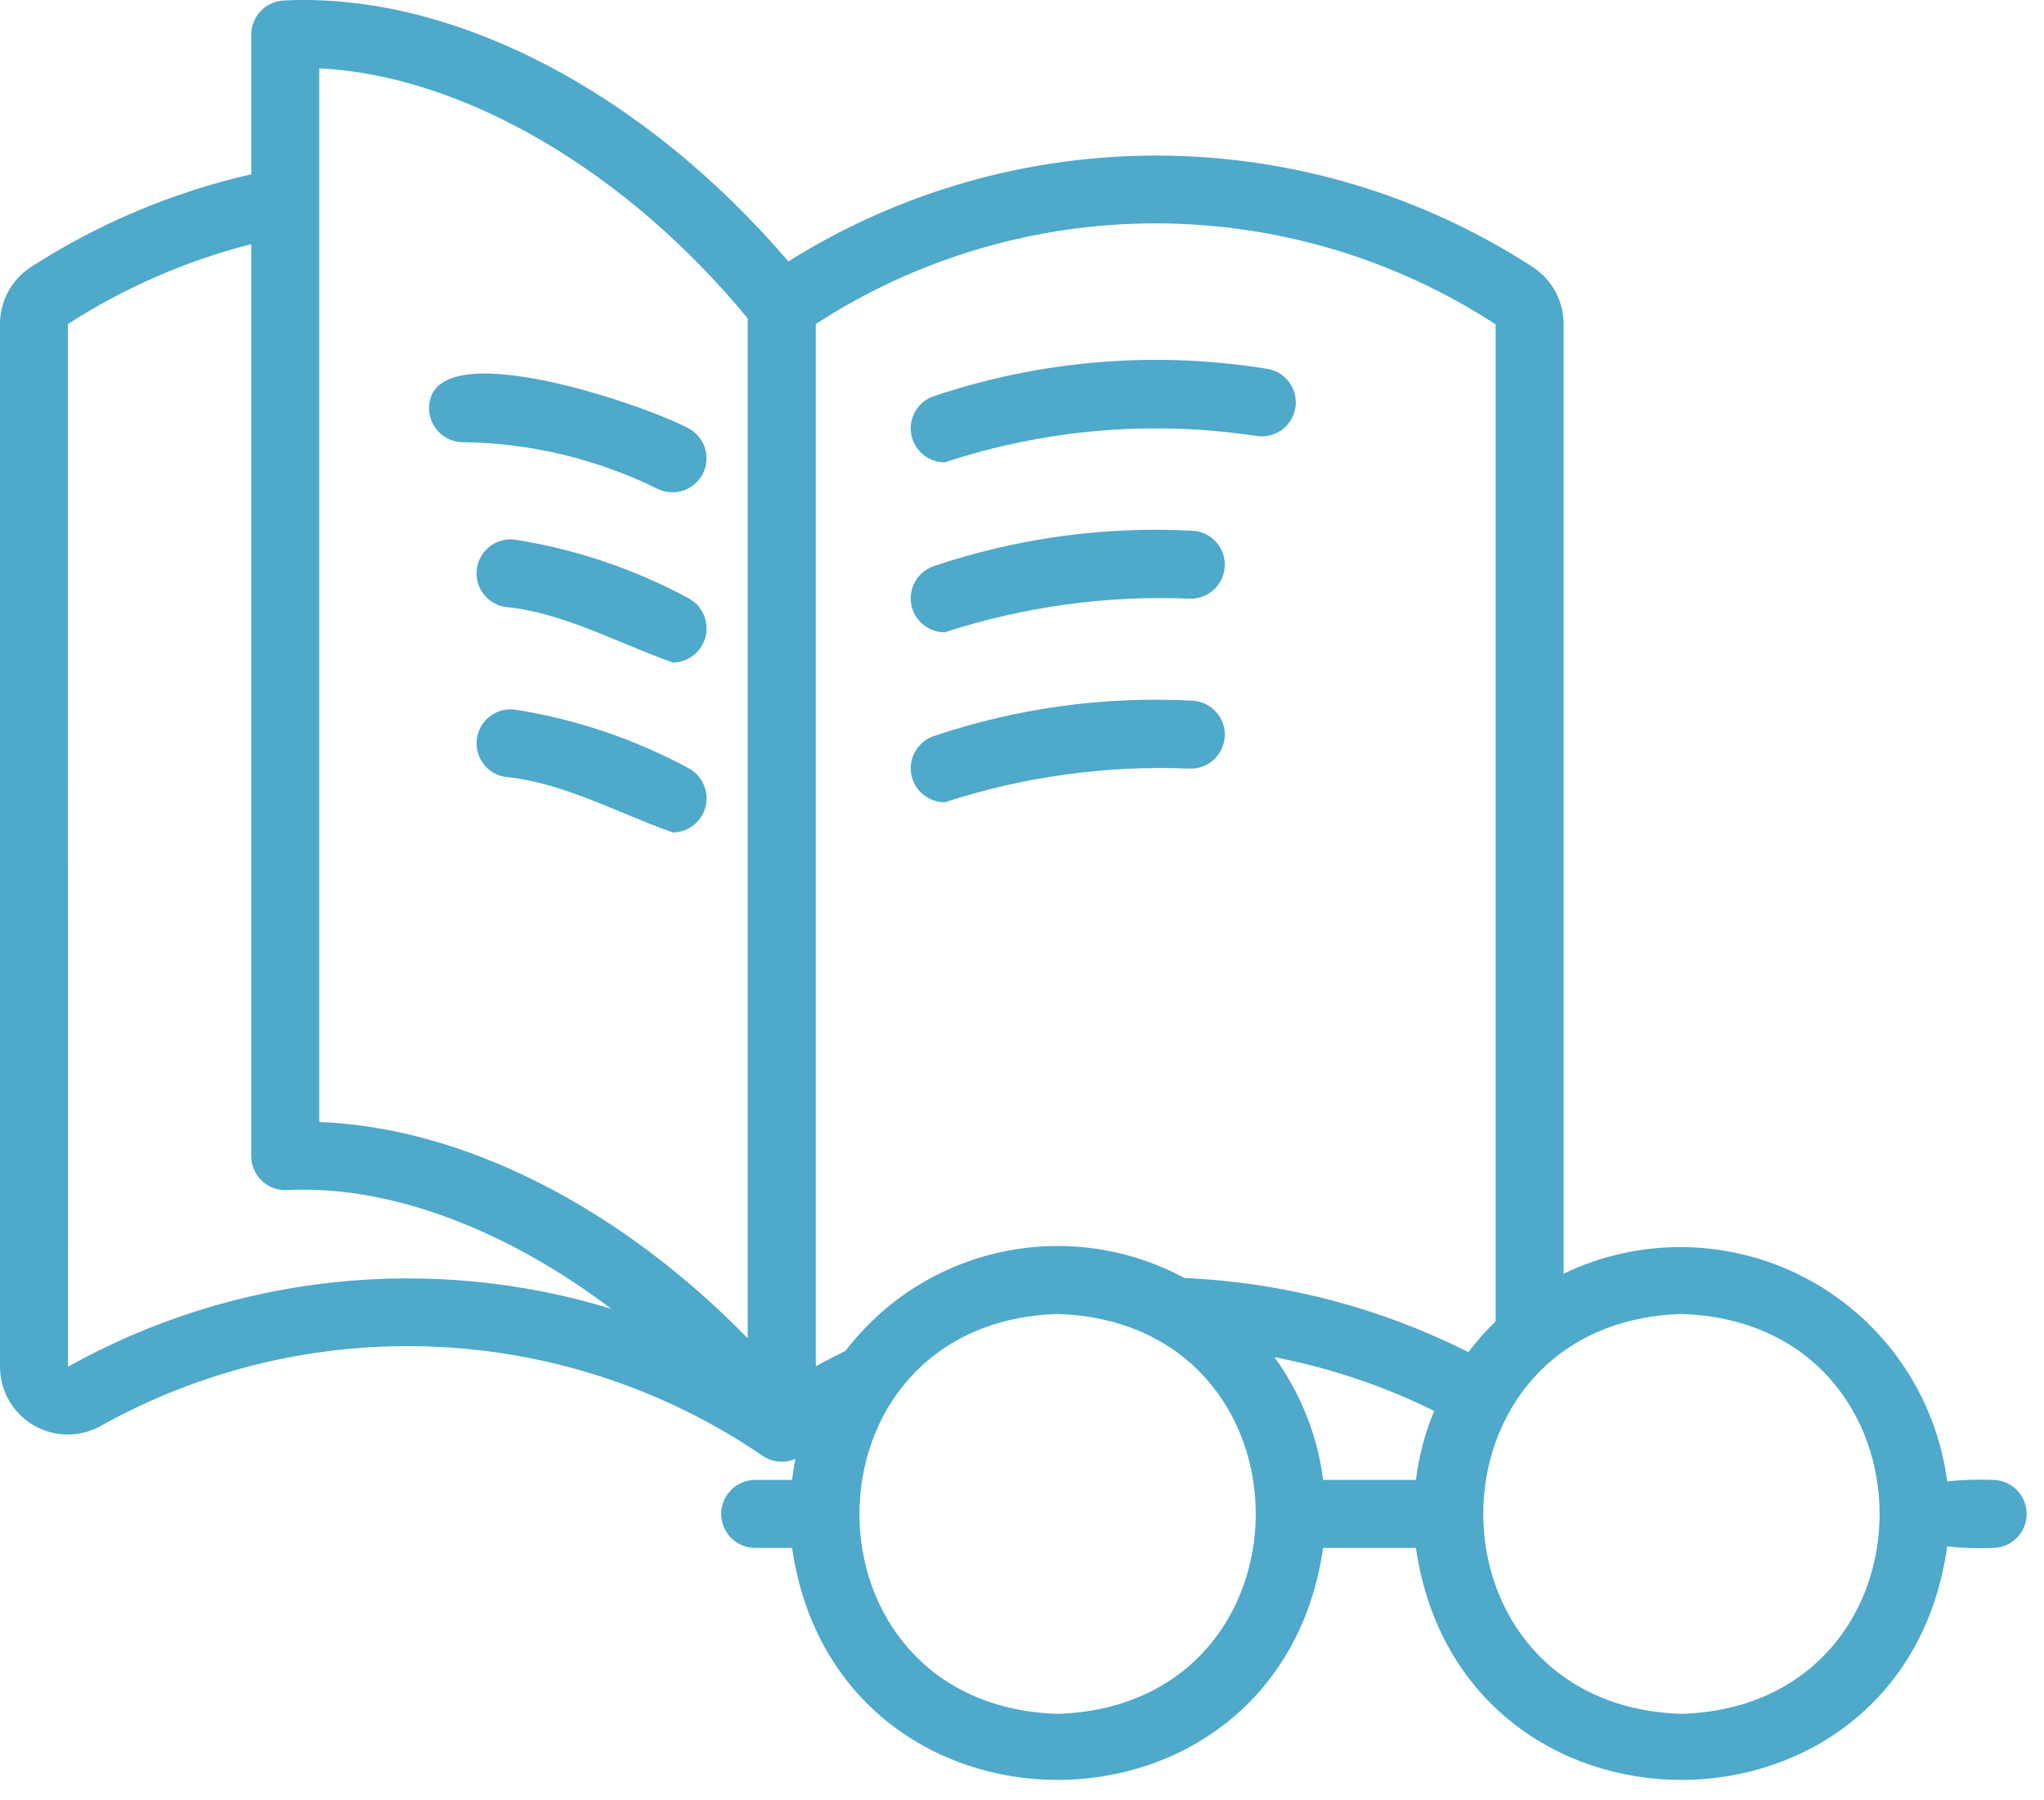 <svg width="92" height="81" viewBox="0 0 92 81" fill="none" xmlns="http://www.w3.org/2000/svg">
<path d="M42.522 20.806C47.045 19.312 51.856 18.905 56.566 19.619C56.964 19.679 57.37 19.58 57.696 19.343C58.021 19.106 58.24 18.75 58.305 18.353C58.37 17.955 58.276 17.548 58.042 17.22C57.809 16.892 57.456 16.669 57.059 16.6C52.025 15.781 46.868 16.202 42.033 17.826C41.689 17.942 41.398 18.176 41.211 18.487C41.024 18.798 40.954 19.165 41.012 19.523C41.071 19.881 41.255 20.207 41.532 20.442C41.808 20.676 42.159 20.805 42.522 20.806L42.522 20.806Z" fill="#4EA9CA"/>
<path d="M42.522 28.453C46.074 27.297 49.804 26.784 53.537 26.938C53.939 26.954 54.331 26.811 54.628 26.54C54.925 26.27 55.104 25.893 55.126 25.492C55.147 25.09 55.01 24.697 54.743 24.396C54.477 24.095 54.103 23.911 53.702 23.884C49.746 23.67 45.787 24.209 42.033 25.474C41.689 25.59 41.398 25.824 41.211 26.135C41.024 26.446 40.954 26.813 41.012 27.171C41.071 27.529 41.255 27.854 41.531 28.089C41.808 28.324 42.159 28.453 42.522 28.453L42.522 28.453Z" fill="#4EA9CA"/>
<path d="M42.522 36.101C46.074 34.944 49.804 34.431 53.537 34.586C53.939 34.602 54.331 34.459 54.628 34.188C54.925 33.917 55.104 33.541 55.126 33.139C55.147 32.738 55.01 32.344 54.743 32.044C54.477 31.743 54.103 31.558 53.702 31.531C49.746 31.317 45.786 31.856 42.033 33.121C41.689 33.237 41.398 33.472 41.211 33.782C41.024 34.093 40.954 34.461 41.012 34.818C41.071 35.176 41.255 35.502 41.531 35.737C41.808 35.972 42.159 36.101 42.522 36.101L42.522 36.101Z" fill="#4EA9CA"/>
<path d="M30.971 19.263C29.058 18.239 19.342 14.854 19.312 18.36C19.311 18.561 19.35 18.76 19.426 18.946C19.502 19.132 19.614 19.301 19.755 19.444C19.896 19.587 20.065 19.7 20.25 19.778C20.435 19.856 20.634 19.896 20.835 19.898C23.887 19.936 26.891 20.659 29.626 22.011C29.99 22.179 30.404 22.199 30.782 22.065C31.159 21.931 31.469 21.655 31.645 21.295C31.821 20.936 31.849 20.521 31.723 20.142C31.597 19.762 31.327 19.446 30.971 19.263Z" fill="#4EA9CA"/>
<path d="M31.02 26.937C28.578 25.614 25.929 24.717 23.186 24.285C22.789 24.23 22.386 24.334 22.065 24.574C21.743 24.814 21.529 25.17 21.467 25.566C21.406 25.962 21.502 26.367 21.736 26.692C21.97 27.018 22.322 27.239 22.717 27.308C25.354 27.559 27.781 28.933 30.295 29.814C30.633 29.808 30.958 29.69 31.222 29.48C31.486 29.27 31.674 28.979 31.756 28.652C31.838 28.325 31.811 27.98 31.678 27.67C31.545 27.36 31.314 27.102 31.02 26.937Z" fill="#4EA9CA"/>
<path d="M31.02 34.584C28.578 33.262 25.929 32.365 23.186 31.932C22.789 31.878 22.386 31.982 22.065 32.221C21.743 32.461 21.529 32.817 21.467 33.213C21.406 33.61 21.502 34.014 21.736 34.34C21.97 34.666 22.322 34.887 22.717 34.955C25.354 35.207 27.781 36.581 30.295 37.462C30.633 37.455 30.958 37.338 31.222 37.128C31.486 36.918 31.674 36.627 31.756 36.3C31.838 35.972 31.811 35.627 31.678 35.317C31.545 35.007 31.314 34.75 31.02 34.584Z" fill="#4EA9CA"/>
<path d="M89.72 66.594C89.027 66.565 88.332 66.587 87.642 66.66C87.394 64.76 86.699 62.947 85.613 61.368C84.528 59.789 83.083 58.49 81.398 57.578C79.713 56.666 77.835 56.166 75.92 56.12C74.004 56.074 72.105 56.483 70.378 57.313V14.596C70.38 14.083 70.253 13.577 70.01 13.126C69.766 12.674 69.413 12.291 68.982 12.012C64.002 8.784 58.204 7.045 52.269 7.002C46.334 6.958 40.51 8.61 35.483 11.764C28.952 4.12 20.348 -0.366 12.764 0.023C12.372 0.043 12.002 0.212 11.732 0.497C11.461 0.781 11.31 1.158 11.31 1.551V7.843C7.788 8.645 4.432 10.056 1.396 12.013C0.965 12.292 0.612 12.675 0.368 13.126C0.124 13.577 -0.003 14.082 4.04873e-05 14.595V61.499C-0 62.032 0.139 62.556 0.405 63.019C0.67 63.481 1.052 63.866 1.512 64.134C1.973 64.403 2.496 64.546 3.029 64.55C3.562 64.554 4.087 64.418 4.551 64.155C9.147 61.594 14.366 60.364 19.622 60.602C24.879 60.839 29.965 62.535 34.312 65.5C34.527 65.651 34.777 65.743 35.038 65.768C35.299 65.793 35.563 65.75 35.802 65.644C35.737 65.955 35.692 66.274 35.651 66.594H33.991C33.585 66.594 33.196 66.755 32.909 67.042C32.622 67.329 32.461 67.718 32.461 68.124C32.461 68.53 32.622 68.919 32.909 69.205C33.196 69.492 33.585 69.653 33.991 69.653H35.651C37.671 83.579 57.539 83.568 59.554 69.653H63.73C65.758 83.615 85.693 83.553 87.642 69.588C88.332 69.66 89.027 69.682 89.72 69.653C90.121 69.645 90.502 69.481 90.783 69.195C91.063 68.909 91.22 68.524 91.22 68.124C91.22 67.723 91.063 67.339 90.783 67.053C90.502 66.767 90.121 66.602 89.72 66.594ZM57.362 61.07C59.856 61.55 62.274 62.363 64.552 63.488C64.139 64.482 63.862 65.527 63.73 66.594H59.554C59.299 64.598 58.545 62.698 57.362 61.07ZM67.318 14.596V59.458C66.875 59.888 66.465 60.35 66.092 60.843C62.115 58.841 57.759 57.704 53.311 57.508C50.794 56.151 47.875 55.735 45.079 56.336C42.282 56.937 39.792 58.515 38.055 60.787C37.605 61.011 37.155 61.238 36.719 61.482V14.579C41.274 11.622 46.589 10.049 52.021 10.052C57.452 10.055 62.766 11.633 67.318 14.596L67.318 14.596ZM14.37 3.077C20.795 3.381 28.168 7.654 33.653 14.328V60.219C27.878 54.304 20.844 50.732 14.37 50.488V3.077ZM3.06 61.499L3.057 14.581C5.596 12.945 8.383 11.731 11.31 10.986V52.025C11.31 52.232 11.352 52.438 11.434 52.628C11.515 52.819 11.635 52.99 11.785 53.133C11.936 53.276 12.113 53.387 12.308 53.459C12.502 53.531 12.709 53.563 12.916 53.552C17.537 53.316 22.773 55.313 27.512 58.893C23.471 57.659 19.222 57.254 15.02 57.702C10.818 58.15 6.75 59.441 3.06 61.499ZM47.602 77.121C35.709 76.743 35.712 59.503 47.602 59.127C59.496 59.504 59.494 76.745 47.602 77.121ZM75.682 77.121C63.787 76.743 63.79 59.502 75.682 59.127C87.574 59.505 87.572 76.745 75.682 77.121Z" fill="#4EA9CA"/>
</svg>
